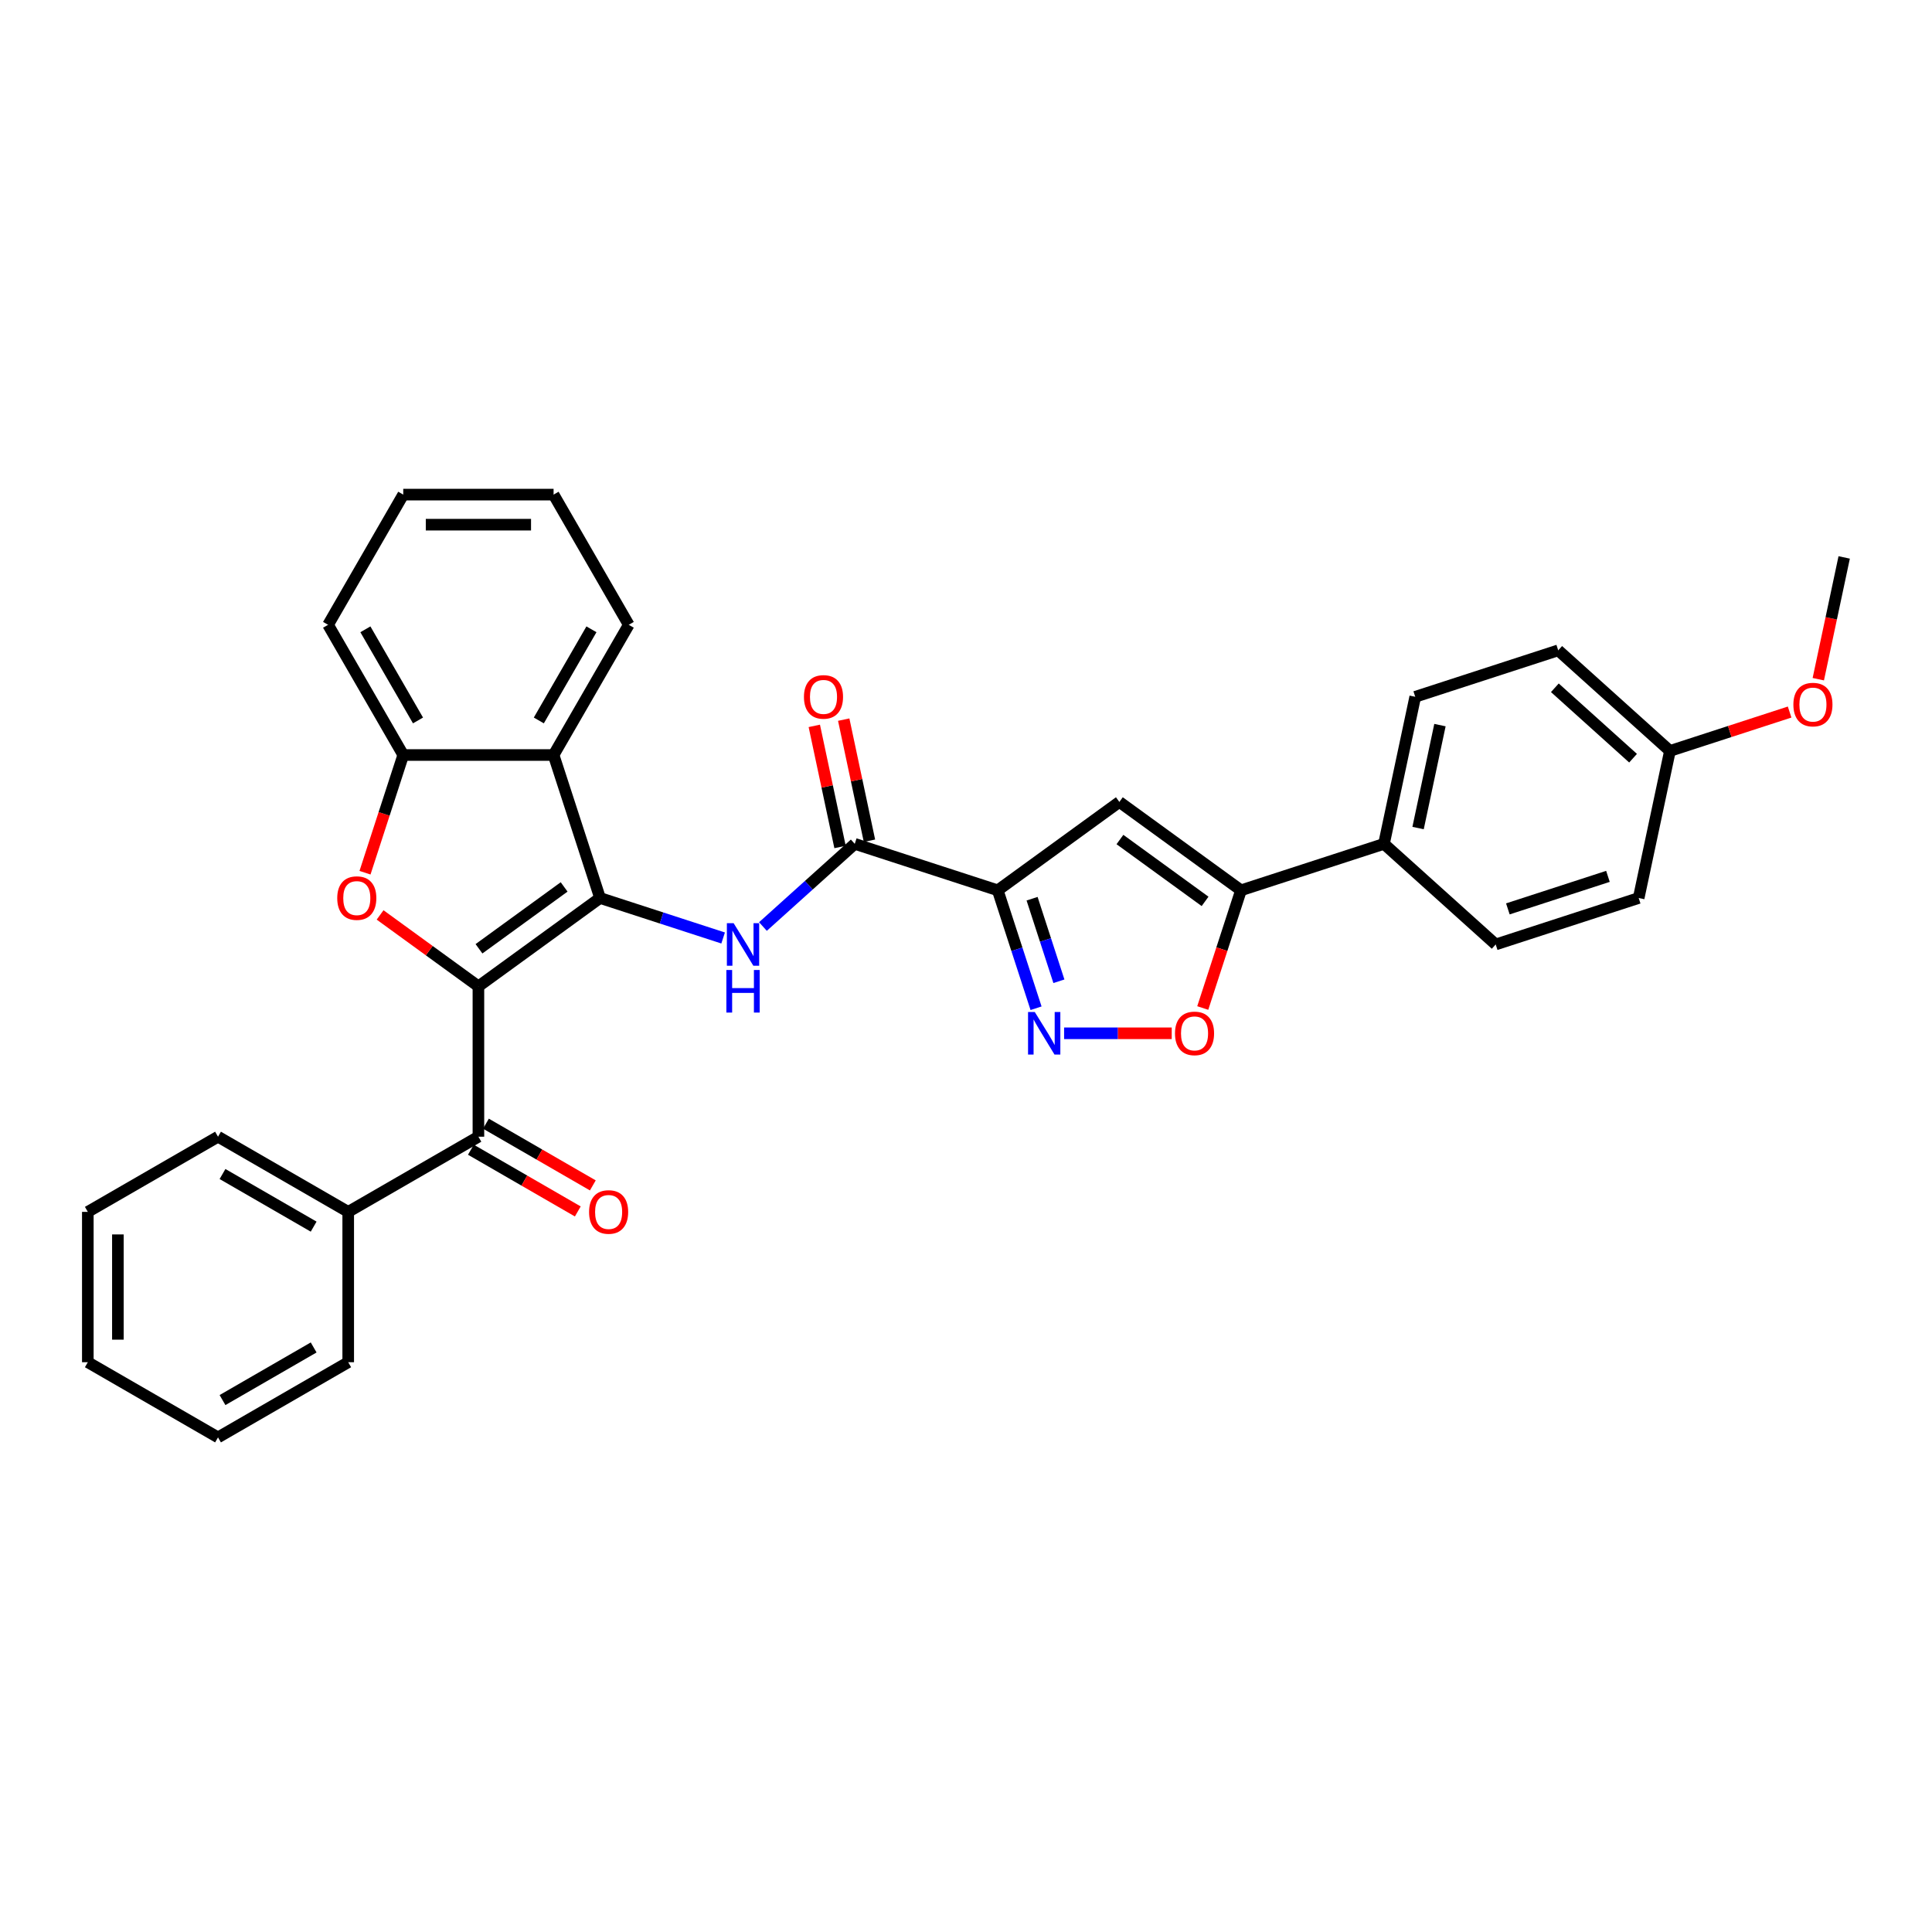 <?xml version='1.0' encoding='iso-8859-1'?>
<svg version='1.1' baseProfile='full'
              xmlns='http://www.w3.org/2000/svg'
                      xmlns:rdkit='http://www.rdkit.org/xml'
                      xmlns:xlink='http://www.w3.org/1999/xlink'
                  xml:space='preserve'
width='1000px' height='1000px' viewBox='0 0 1000 1000'>
<!-- END OF HEADER -->
<rect style='opacity:1.0;fill:#FFFFFF;stroke:none' width='1000' height='1000' x='0' y='0'> </rect>
<path class='bond-0' d='M 247.627,510.54 L 310.582,464.801' style='fill:none;fill-rule:evenodd;stroke:#000000;stroke-width:6px;stroke-linecap:butt;stroke-linejoin:miter;stroke-opacity:1' />
<path class='bond-0' d='M 247.923,491.088 L 291.991,459.071' style='fill:none;fill-rule:evenodd;stroke:#000000;stroke-width:6px;stroke-linecap:butt;stroke-linejoin:miter;stroke-opacity:1' />
<path class='bond-2' d='M 247.627,510.54 L 222.181,492.052' style='fill:none;fill-rule:evenodd;stroke:#000000;stroke-width:6px;stroke-linecap:butt;stroke-linejoin:miter;stroke-opacity:1' />
<path class='bond-2' d='M 222.181,492.052 L 196.734,473.564' style='fill:none;fill-rule:evenodd;stroke:#FF0000;stroke-width:6px;stroke-linecap:butt;stroke-linejoin:miter;stroke-opacity:1' />
<path class='bond-8' d='M 247.627,510.54 L 247.627,588.356' style='fill:none;fill-rule:evenodd;stroke:#000000;stroke-width:6px;stroke-linecap:butt;stroke-linejoin:miter;stroke-opacity:1' />
<path class='bond-3' d='M 310.582,464.801 L 342.434,475.15' style='fill:none;fill-rule:evenodd;stroke:#000000;stroke-width:6px;stroke-linecap:butt;stroke-linejoin:miter;stroke-opacity:1' />
<path class='bond-3' d='M 342.434,475.15 L 374.287,485.5' style='fill:none;fill-rule:evenodd;stroke:#0000FF;stroke-width:6px;stroke-linecap:butt;stroke-linejoin:miter;stroke-opacity:1' />
<path class='bond-6' d='M 310.582,464.801 L 286.535,390.793' style='fill:none;fill-rule:evenodd;stroke:#000000;stroke-width:6px;stroke-linecap:butt;stroke-linejoin:miter;stroke-opacity:1' />
<path class='bond-1' d='M 516.426,460.824 L 442.419,436.778' style='fill:none;fill-rule:evenodd;stroke:#000000;stroke-width:6px;stroke-linecap:butt;stroke-linejoin:miter;stroke-opacity:1' />
<path class='bond-4' d='M 516.426,460.824 L 526.343,491.346' style='fill:none;fill-rule:evenodd;stroke:#000000;stroke-width:6px;stroke-linecap:butt;stroke-linejoin:miter;stroke-opacity:1' />
<path class='bond-4' d='M 526.343,491.346 L 536.26,521.868' style='fill:none;fill-rule:evenodd;stroke:#0000FF;stroke-width:6px;stroke-linecap:butt;stroke-linejoin:miter;stroke-opacity:1' />
<path class='bond-4' d='M 534.203,465.172 L 541.145,486.537' style='fill:none;fill-rule:evenodd;stroke:#000000;stroke-width:6px;stroke-linecap:butt;stroke-linejoin:miter;stroke-opacity:1' />
<path class='bond-4' d='M 541.145,486.537 L 548.087,507.902' style='fill:none;fill-rule:evenodd;stroke:#0000FF;stroke-width:6px;stroke-linecap:butt;stroke-linejoin:miter;stroke-opacity:1' />
<path class='bond-5' d='M 516.426,460.824 L 579.381,415.085' style='fill:none;fill-rule:evenodd;stroke:#000000;stroke-width:6px;stroke-linecap:butt;stroke-linejoin:miter;stroke-opacity:1' />
<path class='bond-11' d='M 188.925,451.712 L 198.822,421.252' style='fill:none;fill-rule:evenodd;stroke:#FF0000;stroke-width:6px;stroke-linecap:butt;stroke-linejoin:miter;stroke-opacity:1' />
<path class='bond-11' d='M 198.822,421.252 L 208.719,390.793' style='fill:none;fill-rule:evenodd;stroke:#000000;stroke-width:6px;stroke-linecap:butt;stroke-linejoin:miter;stroke-opacity:1' />
<path class='bond-7' d='M 394.893,479.57 L 418.656,458.174' style='fill:none;fill-rule:evenodd;stroke:#0000FF;stroke-width:6px;stroke-linecap:butt;stroke-linejoin:miter;stroke-opacity:1' />
<path class='bond-7' d='M 418.656,458.174 L 442.419,436.778' style='fill:none;fill-rule:evenodd;stroke:#000000;stroke-width:6px;stroke-linecap:butt;stroke-linejoin:miter;stroke-opacity:1' />
<path class='bond-10' d='M 550.776,534.832 L 578.63,534.832' style='fill:none;fill-rule:evenodd;stroke:#0000FF;stroke-width:6px;stroke-linecap:butt;stroke-linejoin:miter;stroke-opacity:1' />
<path class='bond-10' d='M 578.63,534.832 L 606.485,534.832' style='fill:none;fill-rule:evenodd;stroke:#FF0000;stroke-width:6px;stroke-linecap:butt;stroke-linejoin:miter;stroke-opacity:1' />
<path class='bond-9' d='M 579.381,415.085 L 642.336,460.824' style='fill:none;fill-rule:evenodd;stroke:#000000;stroke-width:6px;stroke-linecap:butt;stroke-linejoin:miter;stroke-opacity:1' />
<path class='bond-9' d='M 579.676,434.537 L 623.745,466.555' style='fill:none;fill-rule:evenodd;stroke:#000000;stroke-width:6px;stroke-linecap:butt;stroke-linejoin:miter;stroke-opacity:1' />
<path class='bond-21' d='M 286.535,390.793 L 325.444,323.402' style='fill:none;fill-rule:evenodd;stroke:#000000;stroke-width:6px;stroke-linecap:butt;stroke-linejoin:miter;stroke-opacity:1' />
<path class='bond-21' d='M 278.893,372.903 L 306.129,325.729' style='fill:none;fill-rule:evenodd;stroke:#000000;stroke-width:6px;stroke-linecap:butt;stroke-linejoin:miter;stroke-opacity:1' />
<path class='bond-32' d='M 286.535,390.793 L 208.719,390.793' style='fill:none;fill-rule:evenodd;stroke:#000000;stroke-width:6px;stroke-linecap:butt;stroke-linejoin:miter;stroke-opacity:1' />
<path class='bond-13' d='M 450.03,435.16 L 443.368,403.818' style='fill:none;fill-rule:evenodd;stroke:#000000;stroke-width:6px;stroke-linecap:butt;stroke-linejoin:miter;stroke-opacity:1' />
<path class='bond-13' d='M 443.368,403.818 L 436.706,372.475' style='fill:none;fill-rule:evenodd;stroke:#FF0000;stroke-width:6px;stroke-linecap:butt;stroke-linejoin:miter;stroke-opacity:1' />
<path class='bond-13' d='M 434.807,438.396 L 428.145,407.053' style='fill:none;fill-rule:evenodd;stroke:#000000;stroke-width:6px;stroke-linecap:butt;stroke-linejoin:miter;stroke-opacity:1' />
<path class='bond-13' d='M 428.145,407.053 L 421.483,375.711' style='fill:none;fill-rule:evenodd;stroke:#FF0000;stroke-width:6px;stroke-linecap:butt;stroke-linejoin:miter;stroke-opacity:1' />
<path class='bond-14' d='M 243.736,595.095 L 271.401,611.068' style='fill:none;fill-rule:evenodd;stroke:#000000;stroke-width:6px;stroke-linecap:butt;stroke-linejoin:miter;stroke-opacity:1' />
<path class='bond-14' d='M 271.401,611.068 L 299.066,627.04' style='fill:none;fill-rule:evenodd;stroke:#FF0000;stroke-width:6px;stroke-linecap:butt;stroke-linejoin:miter;stroke-opacity:1' />
<path class='bond-14' d='M 251.518,581.617 L 279.183,597.589' style='fill:none;fill-rule:evenodd;stroke:#000000;stroke-width:6px;stroke-linecap:butt;stroke-linejoin:miter;stroke-opacity:1' />
<path class='bond-14' d='M 279.183,597.589 L 306.847,613.562' style='fill:none;fill-rule:evenodd;stroke:#FF0000;stroke-width:6px;stroke-linecap:butt;stroke-linejoin:miter;stroke-opacity:1' />
<path class='bond-15' d='M 247.627,588.356 L 180.236,627.264' style='fill:none;fill-rule:evenodd;stroke:#000000;stroke-width:6px;stroke-linecap:butt;stroke-linejoin:miter;stroke-opacity:1' />
<path class='bond-12' d='M 642.336,460.824 L 716.343,436.778' style='fill:none;fill-rule:evenodd;stroke:#000000;stroke-width:6px;stroke-linecap:butt;stroke-linejoin:miter;stroke-opacity:1' />
<path class='bond-35' d='M 642.336,460.824 L 632.439,491.284' style='fill:none;fill-rule:evenodd;stroke:#000000;stroke-width:6px;stroke-linecap:butt;stroke-linejoin:miter;stroke-opacity:1' />
<path class='bond-35' d='M 632.439,491.284 L 622.542,521.744' style='fill:none;fill-rule:evenodd;stroke:#FF0000;stroke-width:6px;stroke-linecap:butt;stroke-linejoin:miter;stroke-opacity:1' />
<path class='bond-22' d='M 208.719,390.793 L 169.811,323.402' style='fill:none;fill-rule:evenodd;stroke:#000000;stroke-width:6px;stroke-linecap:butt;stroke-linejoin:miter;stroke-opacity:1' />
<path class='bond-22' d='M 216.361,372.903 L 189.125,325.729' style='fill:none;fill-rule:evenodd;stroke:#000000;stroke-width:6px;stroke-linecap:butt;stroke-linejoin:miter;stroke-opacity:1' />
<path class='bond-16' d='M 716.343,436.778 L 732.522,360.662' style='fill:none;fill-rule:evenodd;stroke:#000000;stroke-width:6px;stroke-linecap:butt;stroke-linejoin:miter;stroke-opacity:1' />
<path class='bond-16' d='M 733.993,428.596 L 745.319,375.315' style='fill:none;fill-rule:evenodd;stroke:#000000;stroke-width:6px;stroke-linecap:butt;stroke-linejoin:miter;stroke-opacity:1' />
<path class='bond-17' d='M 716.343,436.778 L 774.172,488.847' style='fill:none;fill-rule:evenodd;stroke:#000000;stroke-width:6px;stroke-linecap:butt;stroke-linejoin:miter;stroke-opacity:1' />
<path class='bond-24' d='M 180.236,627.264 L 112.845,588.356' style='fill:none;fill-rule:evenodd;stroke:#000000;stroke-width:6px;stroke-linecap:butt;stroke-linejoin:miter;stroke-opacity:1' />
<path class='bond-24' d='M 162.346,634.906 L 115.172,607.671' style='fill:none;fill-rule:evenodd;stroke:#000000;stroke-width:6px;stroke-linecap:butt;stroke-linejoin:miter;stroke-opacity:1' />
<path class='bond-25' d='M 180.236,627.264 L 180.236,705.081' style='fill:none;fill-rule:evenodd;stroke:#000000;stroke-width:6px;stroke-linecap:butt;stroke-linejoin:miter;stroke-opacity:1' />
<path class='bond-20' d='M 732.522,360.662 L 806.53,336.616' style='fill:none;fill-rule:evenodd;stroke:#000000;stroke-width:6px;stroke-linecap:butt;stroke-linejoin:miter;stroke-opacity:1' />
<path class='bond-19' d='M 774.172,488.847 L 848.18,464.801' style='fill:none;fill-rule:evenodd;stroke:#000000;stroke-width:6px;stroke-linecap:butt;stroke-linejoin:miter;stroke-opacity:1' />
<path class='bond-19' d='M 780.464,470.439 L 832.269,453.606' style='fill:none;fill-rule:evenodd;stroke:#000000;stroke-width:6px;stroke-linecap:butt;stroke-linejoin:miter;stroke-opacity:1' />
<path class='bond-18' d='M 864.359,388.685 L 848.18,464.801' style='fill:none;fill-rule:evenodd;stroke:#000000;stroke-width:6px;stroke-linecap:butt;stroke-linejoin:miter;stroke-opacity:1' />
<path class='bond-23' d='M 864.359,388.685 L 895.332,378.621' style='fill:none;fill-rule:evenodd;stroke:#000000;stroke-width:6px;stroke-linecap:butt;stroke-linejoin:miter;stroke-opacity:1' />
<path class='bond-23' d='M 895.332,378.621 L 926.305,368.557' style='fill:none;fill-rule:evenodd;stroke:#FF0000;stroke-width:6px;stroke-linecap:butt;stroke-linejoin:miter;stroke-opacity:1' />
<path class='bond-36' d='M 864.359,388.685 L 806.53,336.616' style='fill:none;fill-rule:evenodd;stroke:#000000;stroke-width:6px;stroke-linecap:butt;stroke-linejoin:miter;stroke-opacity:1' />
<path class='bond-36' d='M 845.271,392.44 L 804.79,355.992' style='fill:none;fill-rule:evenodd;stroke:#000000;stroke-width:6px;stroke-linecap:butt;stroke-linejoin:miter;stroke-opacity:1' />
<path class='bond-27' d='M 325.444,323.402 L 286.535,256.011' style='fill:none;fill-rule:evenodd;stroke:#000000;stroke-width:6px;stroke-linecap:butt;stroke-linejoin:miter;stroke-opacity:1' />
<path class='bond-28' d='M 169.811,323.402 L 208.719,256.011' style='fill:none;fill-rule:evenodd;stroke:#000000;stroke-width:6px;stroke-linecap:butt;stroke-linejoin:miter;stroke-opacity:1' />
<path class='bond-26' d='M 941.149,351.55 L 947.847,320.036' style='fill:none;fill-rule:evenodd;stroke:#FF0000;stroke-width:6px;stroke-linecap:butt;stroke-linejoin:miter;stroke-opacity:1' />
<path class='bond-26' d='M 947.847,320.036 L 954.545,288.522' style='fill:none;fill-rule:evenodd;stroke:#000000;stroke-width:6px;stroke-linecap:butt;stroke-linejoin:miter;stroke-opacity:1' />
<path class='bond-29' d='M 112.845,588.356 L 45.455,627.264' style='fill:none;fill-rule:evenodd;stroke:#000000;stroke-width:6px;stroke-linecap:butt;stroke-linejoin:miter;stroke-opacity:1' />
<path class='bond-30' d='M 180.236,705.081 L 112.845,743.989' style='fill:none;fill-rule:evenodd;stroke:#000000;stroke-width:6px;stroke-linecap:butt;stroke-linejoin:miter;stroke-opacity:1' />
<path class='bond-30' d='M 162.346,697.439 L 115.172,724.674' style='fill:none;fill-rule:evenodd;stroke:#000000;stroke-width:6px;stroke-linecap:butt;stroke-linejoin:miter;stroke-opacity:1' />
<path class='bond-33' d='M 286.535,256.011 L 208.719,256.011' style='fill:none;fill-rule:evenodd;stroke:#000000;stroke-width:6px;stroke-linecap:butt;stroke-linejoin:miter;stroke-opacity:1' />
<path class='bond-33' d='M 274.863,271.574 L 220.392,271.574' style='fill:none;fill-rule:evenodd;stroke:#000000;stroke-width:6px;stroke-linecap:butt;stroke-linejoin:miter;stroke-opacity:1' />
<path class='bond-34' d='M 45.455,627.264 L 45.455,705.081' style='fill:none;fill-rule:evenodd;stroke:#000000;stroke-width:6px;stroke-linecap:butt;stroke-linejoin:miter;stroke-opacity:1' />
<path class='bond-34' d='M 61.018,638.937 L 61.018,693.408' style='fill:none;fill-rule:evenodd;stroke:#000000;stroke-width:6px;stroke-linecap:butt;stroke-linejoin:miter;stroke-opacity:1' />
<path class='bond-31' d='M 112.845,743.989 L 45.455,705.081' style='fill:none;fill-rule:evenodd;stroke:#000000;stroke-width:6px;stroke-linecap:butt;stroke-linejoin:miter;stroke-opacity:1' />
<path  class='atom-3' d='M 174.556 464.863
Q 174.556 459.571, 177.171 456.614
Q 179.786 453.657, 184.673 453.657
Q 189.559 453.657, 192.174 456.614
Q 194.789 459.571, 194.789 464.863
Q 194.789 470.217, 192.143 473.267
Q 189.497 476.286, 184.673 476.286
Q 179.817 476.286, 177.171 473.267
Q 174.556 470.248, 174.556 464.863
M 184.673 473.796
Q 188.034 473.796, 189.84 471.555
Q 191.676 469.283, 191.676 464.863
Q 191.676 460.536, 189.84 458.357
Q 188.034 456.147, 184.673 456.147
Q 181.311 456.147, 179.474 458.326
Q 177.669 460.505, 177.669 464.863
Q 177.669 469.314, 179.474 471.555
Q 181.311 473.796, 184.673 473.796
' fill='#FF0000'/>
<path  class='atom-4' d='M 379.718 477.828
L 386.94 489.501
Q 387.656 490.653, 388.807 492.738
Q 389.959 494.824, 390.021 494.948
L 390.021 477.828
L 392.947 477.828
L 392.947 499.866
L 389.928 499.866
L 382.177 487.104
Q 381.275 485.61, 380.31 483.898
Q 379.376 482.186, 379.096 481.657
L 379.096 499.866
L 376.232 499.866
L 376.232 477.828
L 379.718 477.828
' fill='#0000FF'/>
<path  class='atom-4' d='M 375.968 502.07
L 378.956 502.07
L 378.956 511.439
L 390.224 511.439
L 390.224 502.07
L 393.212 502.07
L 393.212 524.107
L 390.224 524.107
L 390.224 513.929
L 378.956 513.929
L 378.956 524.107
L 375.968 524.107
L 375.968 502.07
' fill='#0000FF'/>
<path  class='atom-5' d='M 535.601 523.813
L 542.823 535.486
Q 543.539 536.638, 544.69 538.723
Q 545.842 540.809, 545.904 540.933
L 545.904 523.813
L 548.83 523.813
L 548.83 545.851
L 545.811 545.851
L 538.06 533.089
Q 537.158 531.595, 536.193 529.883
Q 535.259 528.171, 534.979 527.642
L 534.979 545.851
L 532.115 545.851
L 532.115 523.813
L 535.601 523.813
' fill='#0000FF'/>
<path  class='atom-11' d='M 608.173 534.894
Q 608.173 529.603, 610.788 526.646
Q 613.402 523.689, 618.289 523.689
Q 623.176 523.689, 625.791 526.646
Q 628.405 529.603, 628.405 534.894
Q 628.405 540.248, 625.759 543.299
Q 623.114 546.318, 618.289 546.318
Q 613.433 546.318, 610.788 543.299
Q 608.173 540.279, 608.173 534.894
M 618.289 543.828
Q 621.651 543.828, 623.456 541.587
Q 625.293 539.314, 625.293 534.894
Q 625.293 530.568, 623.456 528.389
Q 621.651 526.179, 618.289 526.179
Q 614.927 526.179, 613.091 528.358
Q 611.286 530.537, 611.286 534.894
Q 611.286 539.346, 613.091 541.587
Q 614.927 543.828, 618.289 543.828
' fill='#FF0000'/>
<path  class='atom-14' d='M 416.123 360.724
Q 416.123 355.433, 418.738 352.476
Q 421.353 349.519, 426.24 349.519
Q 431.126 349.519, 433.741 352.476
Q 436.356 355.433, 436.356 360.724
Q 436.356 366.078, 433.71 369.129
Q 431.064 372.148, 426.24 372.148
Q 421.384 372.148, 418.738 369.129
Q 416.123 366.109, 416.123 360.724
M 426.24 369.658
Q 429.601 369.658, 431.407 367.417
Q 433.243 365.144, 433.243 360.724
Q 433.243 356.398, 431.407 354.219
Q 429.601 352.009, 426.24 352.009
Q 422.878 352.009, 421.041 354.188
Q 419.236 356.367, 419.236 360.724
Q 419.236 365.175, 421.041 367.417
Q 422.878 369.658, 426.24 369.658
' fill='#FF0000'/>
<path  class='atom-15' d='M 304.902 627.327
Q 304.902 622.035, 307.517 619.078
Q 310.131 616.121, 315.018 616.121
Q 319.905 616.121, 322.52 619.078
Q 325.134 622.035, 325.134 627.327
Q 325.134 632.68, 322.489 635.731
Q 319.843 638.75, 315.018 638.75
Q 310.162 638.75, 307.517 635.731
Q 304.902 632.712, 304.902 627.327
M 315.018 636.26
Q 318.38 636.26, 320.185 634.019
Q 322.022 631.747, 322.022 627.327
Q 322.022 623, 320.185 620.821
Q 318.38 618.611, 315.018 618.611
Q 311.657 618.611, 309.82 620.79
Q 308.015 622.969, 308.015 627.327
Q 308.015 631.778, 309.82 634.019
Q 311.657 636.26, 315.018 636.26
' fill='#FF0000'/>
<path  class='atom-24' d='M 928.25 364.7
Q 928.25 359.409, 930.865 356.452
Q 933.48 353.495, 938.367 353.495
Q 943.253 353.495, 945.868 356.452
Q 948.483 359.409, 948.483 364.7
Q 948.483 370.054, 945.837 373.105
Q 943.191 376.124, 938.367 376.124
Q 933.511 376.124, 930.865 373.105
Q 928.25 370.085, 928.25 364.7
M 938.367 373.634
Q 941.728 373.634, 943.534 371.393
Q 945.37 369.12, 945.37 364.7
Q 945.37 360.374, 943.534 358.195
Q 941.728 355.985, 938.367 355.985
Q 935.005 355.985, 933.168 358.164
Q 931.363 360.343, 931.363 364.7
Q 931.363 369.152, 933.168 371.393
Q 935.005 373.634, 938.367 373.634
' fill='#FF0000'/>
</svg>
